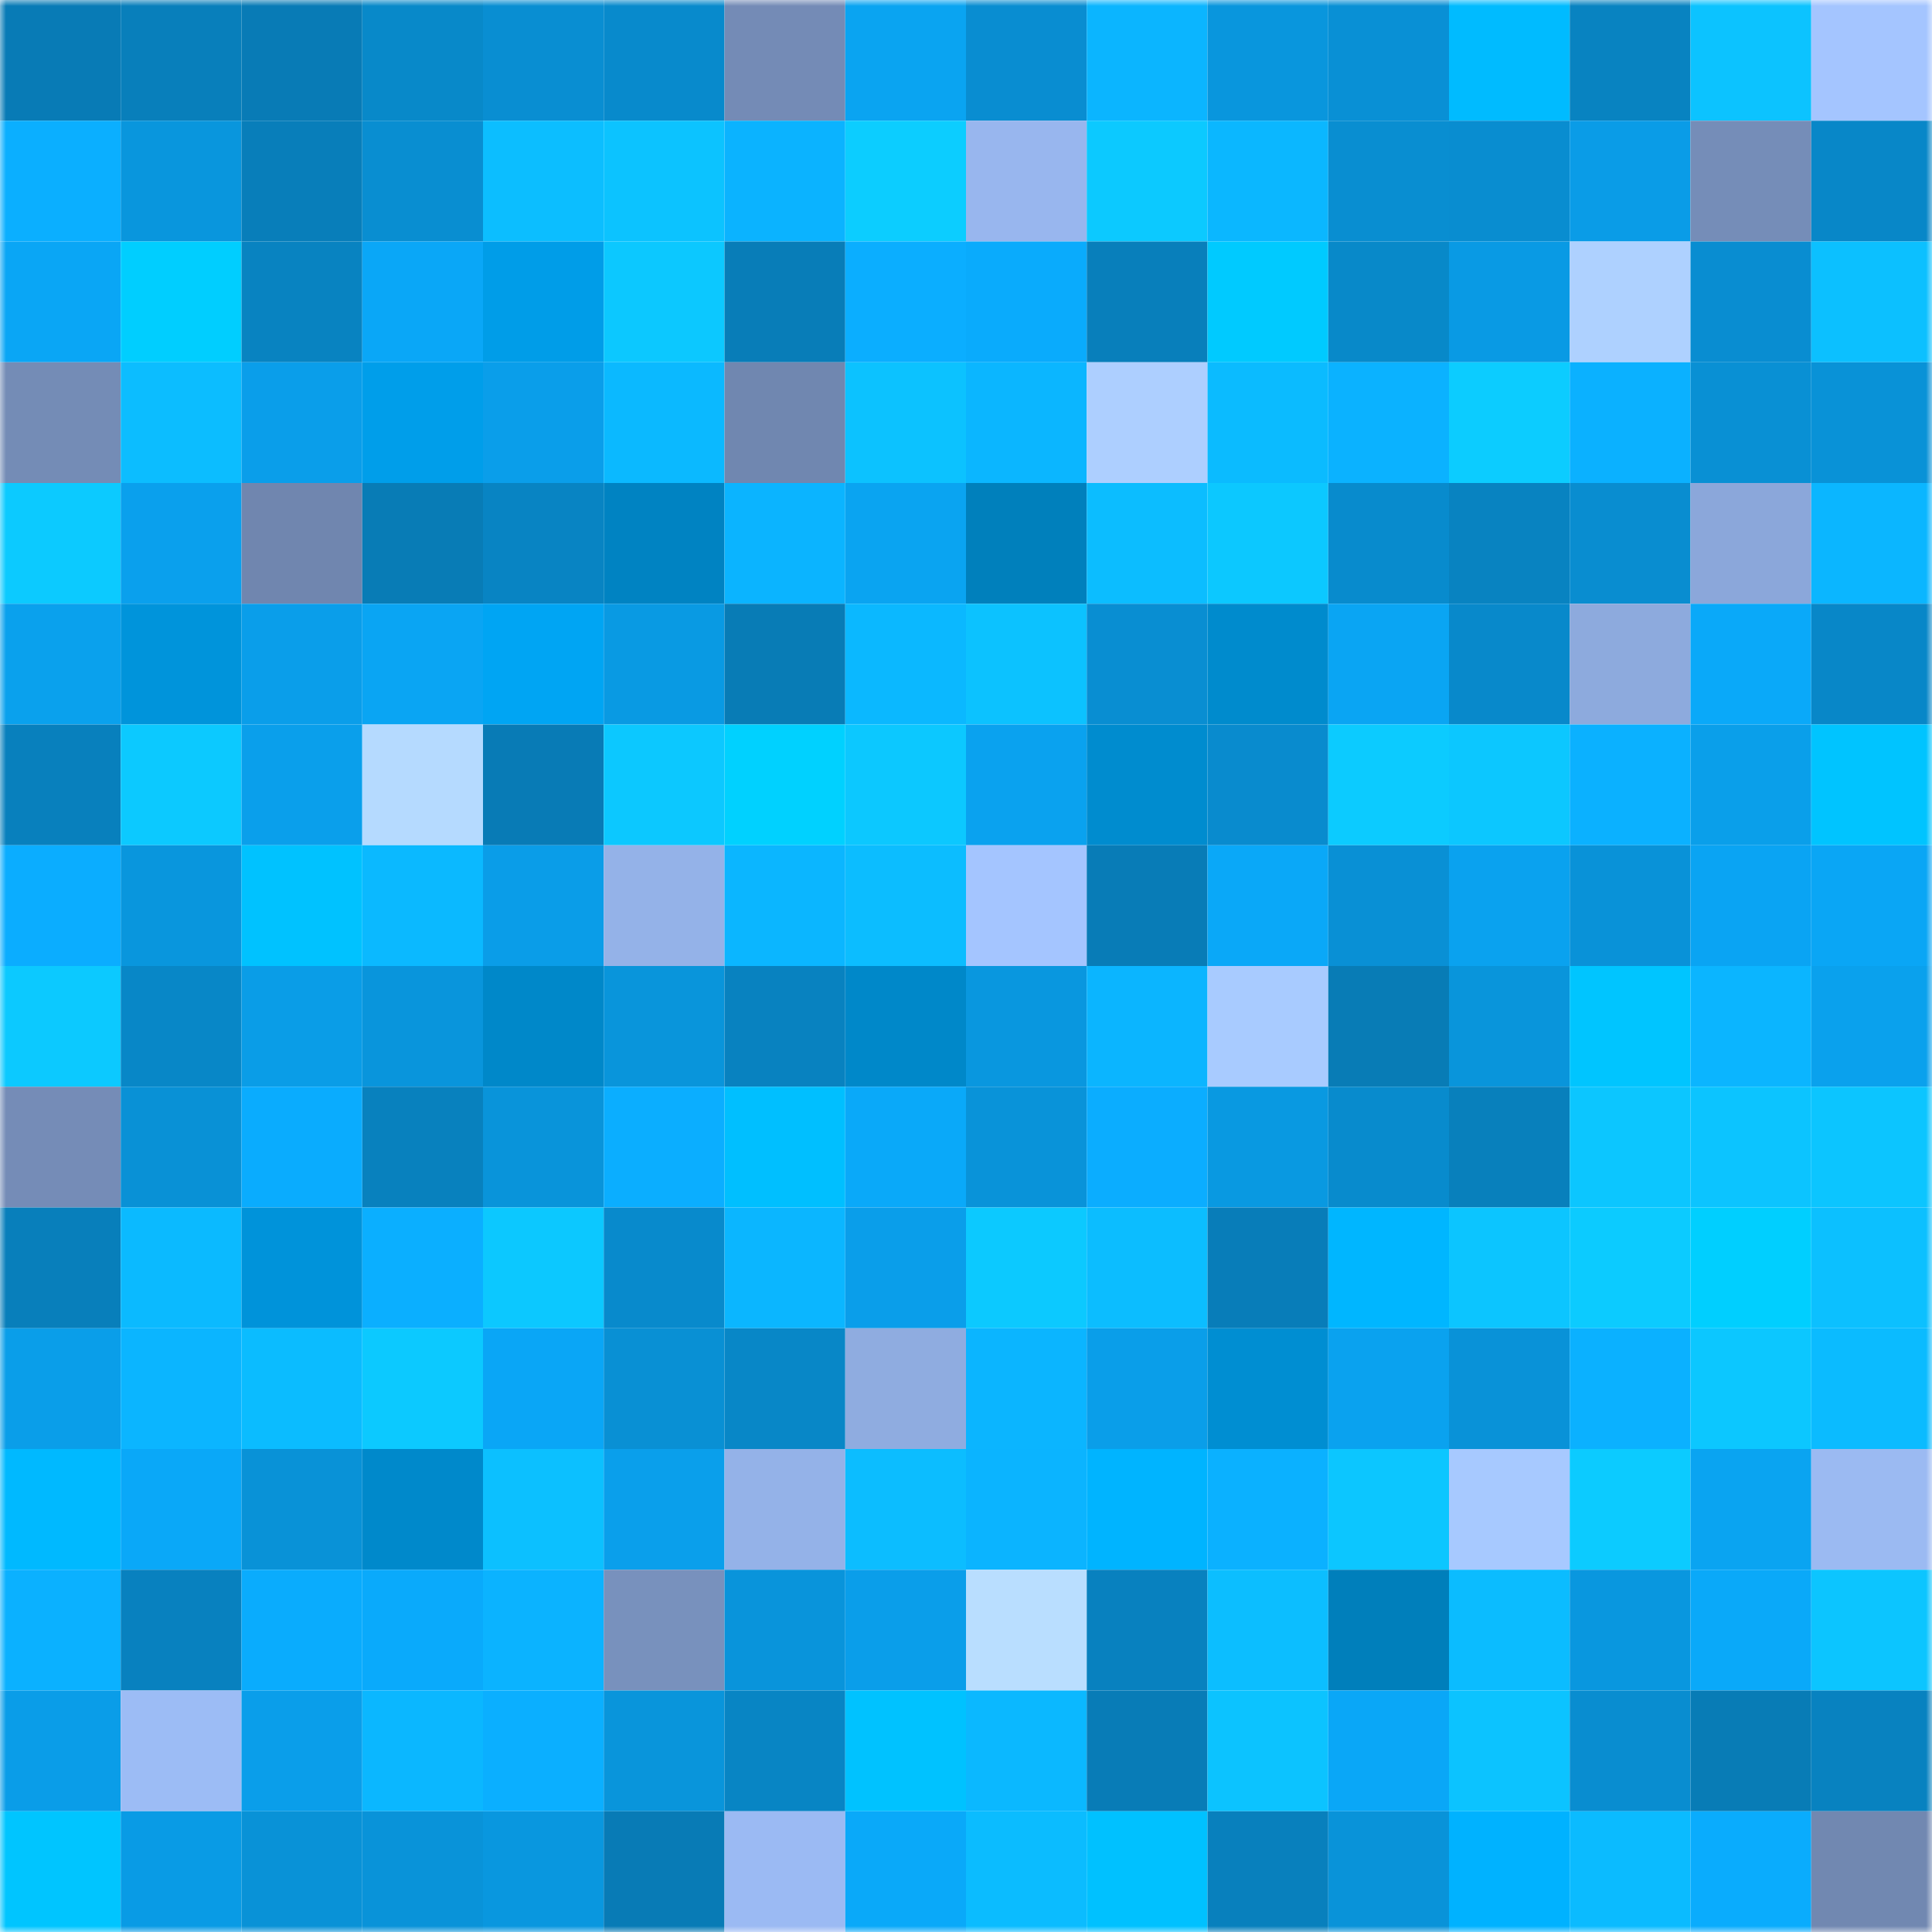 <svg viewBox="0 0 160 160" fill="none" role="img" xmlns="http://www.w3.org/2000/svg" width="240" height="240" name="ens%2C8889991.eth"><mask id="2117240679" mask-type="alpha" maskUnits="userSpaceOnUse" x="0" y="0" width="160" height="160"><rect width="160" height="160" fill="#FFFFFF"></rect></mask><g mask="url(#2117240679)"><rect x="0" y="0" width="10" height="10" fill="#087bb6"></rect><rect x="10" y="0" width="10" height="10" fill="#087fbb"></rect><rect x="20" y="0" width="10" height="10" fill="#087bb6"></rect><rect x="30" y="0" width="10" height="10" fill="#0889c9"></rect><rect x="40" y="0" width="10" height="10" fill="#098ed2"></rect><rect x="50" y="0" width="10" height="10" fill="#088acc"></rect><rect x="60" y="0" width="10" height="10" fill="#748bb6"></rect><rect x="70" y="0" width="10" height="10" fill="#0aa4f1"></rect><rect x="80" y="0" width="10" height="10" fill="#098dd1"></rect><rect x="90" y="0" width="10" height="10" fill="#0bb5ff"></rect><rect x="100" y="0" width="10" height="10" fill="#0996dd"></rect><rect x="110" y="0" width="10" height="10" fill="#0990d5"></rect><rect x="120" y="0" width="10" height="10" fill="#00bbff"></rect><rect x="130" y="0" width="10" height="10" fill="#0883c1"></rect><rect x="140" y="0" width="10" height="10" fill="#0cc3ff"></rect><rect x="150" y="0" width="10" height="10" fill="#a4c5ff"></rect><rect x="0" y="10" width="10" height="10" fill="#0bafff"></rect><rect x="10" y="10" width="10" height="10" fill="#0996dd"></rect><rect x="20" y="10" width="10" height="10" fill="#087eba"></rect><rect x="30" y="10" width="10" height="10" fill="#098ed1"></rect><rect x="40" y="10" width="10" height="10" fill="#0cbeff"></rect><rect x="50" y="10" width="10" height="10" fill="#0cc3ff"></rect><rect x="60" y="10" width="10" height="10" fill="#0bb3ff"></rect><rect x="70" y="10" width="10" height="10" fill="#0ccdff"></rect><rect x="80" y="10" width="10" height="10" fill="#98b6ee"></rect><rect x="90" y="10" width="10" height="10" fill="#0cc9ff"></rect><rect x="100" y="10" width="10" height="10" fill="#0bb7ff"></rect><rect x="110" y="10" width="10" height="10" fill="#098ed1"></rect><rect x="120" y="10" width="10" height="10" fill="#098dd0"></rect><rect x="130" y="10" width="10" height="10" fill="#0a9ce7"></rect><rect x="140" y="10" width="10" height="10" fill="#758db8"></rect><rect x="150" y="10" width="10" height="10" fill="#0887c8"></rect><rect x="0" y="20" width="10" height="10" fill="#0aa6f5"></rect><rect x="10" y="20" width="10" height="10" fill="#00ceff"></rect><rect x="20" y="20" width="10" height="10" fill="#0883c1"></rect><rect x="30" y="20" width="10" height="10" fill="#0aa7f7"></rect><rect x="40" y="20" width="10" height="10" fill="#009de8"></rect><rect x="50" y="20" width="10" height="10" fill="#0cc8ff"></rect><rect x="60" y="20" width="10" height="10" fill="#087db8"></rect><rect x="70" y="20" width="10" height="10" fill="#0baeff"></rect><rect x="80" y="20" width="10" height="10" fill="#0aabfc"></rect><rect x="90" y="20" width="10" height="10" fill="#087fbb"></rect><rect x="100" y="20" width="10" height="10" fill="#00caff"></rect><rect x="110" y="20" width="10" height="10" fill="#0889c9"></rect><rect x="120" y="20" width="10" height="10" fill="#099ae4"></rect><rect x="130" y="20" width="10" height="10" fill="#aed1ff"></rect><rect x="140" y="20" width="10" height="10" fill="#098dd1"></rect><rect x="150" y="20" width="10" height="10" fill="#0cc0ff"></rect><rect x="0" y="30" width="10" height="10" fill="#748cb6"></rect><rect x="10" y="30" width="10" height="10" fill="#0cbdff"></rect><rect x="20" y="30" width="10" height="10" fill="#0a9eea"></rect><rect x="30" y="30" width="10" height="10" fill="#009eea"></rect><rect x="40" y="30" width="10" height="10" fill="#0a9eea"></rect><rect x="50" y="30" width="10" height="10" fill="#0bb9ff"></rect><rect x="60" y="30" width="10" height="10" fill="#7087b0"></rect><rect x="70" y="30" width="10" height="10" fill="#0cc2ff"></rect><rect x="80" y="30" width="10" height="10" fill="#0bb6ff"></rect><rect x="90" y="30" width="10" height="10" fill="#adcfff"></rect><rect x="100" y="30" width="10" height="10" fill="#0bbbff"></rect><rect x="110" y="30" width="10" height="10" fill="#0bb2ff"></rect><rect x="120" y="30" width="10" height="10" fill="#0cccff"></rect><rect x="130" y="30" width="10" height="10" fill="#0bb1ff"></rect><rect x="140" y="30" width="10" height="10" fill="#0990d4"></rect><rect x="150" y="30" width="10" height="10" fill="#0992d7"></rect><rect x="0" y="40" width="10" height="10" fill="#0ccaff"></rect><rect x="10" y="40" width="10" height="10" fill="#0aa0ed"></rect><rect x="20" y="40" width="10" height="10" fill="#7086af"></rect><rect x="30" y="40" width="10" height="10" fill="#087cb6"></rect><rect x="40" y="40" width="10" height="10" fill="#0884c3"></rect><rect x="50" y="40" width="10" height="10" fill="#0083c2"></rect><rect x="60" y="40" width="10" height="10" fill="#0bb4ff"></rect><rect x="70" y="40" width="10" height="10" fill="#0aa4f1"></rect><rect x="80" y="40" width="10" height="10" fill="#0080bc"></rect><rect x="90" y="40" width="10" height="10" fill="#0cbdff"></rect><rect x="100" y="40" width="10" height="10" fill="#0cc8ff"></rect><rect x="110" y="40" width="10" height="10" fill="#088bcd"></rect><rect x="120" y="40" width="10" height="10" fill="#0883c1"></rect><rect x="130" y="40" width="10" height="10" fill="#098dd0"></rect><rect x="140" y="40" width="10" height="10" fill="#8ba7da"></rect><rect x="150" y="40" width="10" height="10" fill="#0bb6ff"></rect><rect x="0" y="50" width="10" height="10" fill="#0aa1ed"></rect><rect x="10" y="50" width="10" height="10" fill="#0094db"></rect><rect x="20" y="50" width="10" height="10" fill="#0a9eea"></rect><rect x="30" y="50" width="10" height="10" fill="#0aa5f3"></rect><rect x="40" y="50" width="10" height="10" fill="#00a5f3"></rect><rect x="50" y="50" width="10" height="10" fill="#099ae3"></rect><rect x="60" y="50" width="10" height="10" fill="#087cb6"></rect><rect x="70" y="50" width="10" height="10" fill="#0bb8ff"></rect><rect x="80" y="50" width="10" height="10" fill="#0cc2ff"></rect><rect x="90" y="50" width="10" height="10" fill="#098ed2"></rect><rect x="100" y="50" width="10" height="10" fill="#008bcd"></rect><rect x="110" y="50" width="10" height="10" fill="#0aa5f3"></rect><rect x="120" y="50" width="10" height="10" fill="#0889cb"></rect><rect x="130" y="50" width="10" height="10" fill="#8daadd"></rect><rect x="140" y="50" width="10" height="10" fill="#0aa9f9"></rect><rect x="150" y="50" width="10" height="10" fill="#0887c8"></rect><rect x="0" y="60" width="10" height="10" fill="#0880bd"></rect><rect x="10" y="60" width="10" height="10" fill="#0cc9ff"></rect><rect x="20" y="60" width="10" height="10" fill="#0a9feb"></rect><rect x="30" y="60" width="10" height="10" fill="#b5daff"></rect><rect x="40" y="60" width="10" height="10" fill="#087bb6"></rect><rect x="50" y="60" width="10" height="10" fill="#0cc8ff"></rect><rect x="60" y="60" width="10" height="10" fill="#00d1ff"></rect><rect x="70" y="60" width="10" height="10" fill="#0cc8ff"></rect><rect x="80" y="60" width="10" height="10" fill="#0aa2ef"></rect><rect x="90" y="60" width="10" height="10" fill="#008ccf"></rect><rect x="100" y="60" width="10" height="10" fill="#098bce"></rect><rect x="110" y="60" width="10" height="10" fill="#0ccbff"></rect><rect x="120" y="60" width="10" height="10" fill="#0cc7ff"></rect><rect x="130" y="60" width="10" height="10" fill="#0bb1ff"></rect><rect x="140" y="60" width="10" height="10" fill="#0a9fea"></rect><rect x="150" y="60" width="10" height="10" fill="#00c4ff"></rect><rect x="0" y="70" width="10" height="10" fill="#0badff"></rect><rect x="10" y="70" width="10" height="10" fill="#0996dd"></rect><rect x="20" y="70" width="10" height="10" fill="#00c2ff"></rect><rect x="30" y="70" width="10" height="10" fill="#0bb9ff"></rect><rect x="40" y="70" width="10" height="10" fill="#0a9de8"></rect><rect x="50" y="70" width="10" height="10" fill="#94b2e8"></rect><rect x="60" y="70" width="10" height="10" fill="#0bb6ff"></rect><rect x="70" y="70" width="10" height="10" fill="#0cbdff"></rect><rect x="80" y="70" width="10" height="10" fill="#a4c5ff"></rect><rect x="90" y="70" width="10" height="10" fill="#087cb7"></rect><rect x="100" y="70" width="10" height="10" fill="#0aa8f8"></rect><rect x="110" y="70" width="10" height="10" fill="#0990d5"></rect><rect x="120" y="70" width="10" height="10" fill="#0aa2ef"></rect><rect x="130" y="70" width="10" height="10" fill="#0992d8"></rect><rect x="140" y="70" width="10" height="10" fill="#0aa4f3"></rect><rect x="150" y="70" width="10" height="10" fill="#0aa6f5"></rect><rect x="0" y="80" width="10" height="10" fill="#0cc9ff"></rect><rect x="10" y="80" width="10" height="10" fill="#0887c7"></rect><rect x="20" y="80" width="10" height="10" fill="#0a9de7"></rect><rect x="30" y="80" width="10" height="10" fill="#0995dc"></rect><rect x="40" y="80" width="10" height="10" fill="#0088c9"></rect><rect x="50" y="80" width="10" height="10" fill="#0995db"></rect><rect x="60" y="80" width="10" height="10" fill="#0882c0"></rect><rect x="70" y="80" width="10" height="10" fill="#0088c9"></rect><rect x="80" y="80" width="10" height="10" fill="#0997df"></rect><rect x="90" y="80" width="10" height="10" fill="#0bb5ff"></rect><rect x="100" y="80" width="10" height="10" fill="#a8cbff"></rect><rect x="110" y="80" width="10" height="10" fill="#087cb6"></rect><rect x="120" y="80" width="10" height="10" fill="#0995db"></rect><rect x="130" y="80" width="10" height="10" fill="#00c5ff"></rect><rect x="140" y="80" width="10" height="10" fill="#0bb5ff"></rect><rect x="150" y="80" width="10" height="10" fill="#0aa1ed"></rect><rect x="0" y="90" width="10" height="10" fill="#758cb7"></rect><rect x="10" y="90" width="10" height="10" fill="#0991d6"></rect><rect x="20" y="90" width="10" height="10" fill="#0aacfe"></rect><rect x="30" y="90" width="10" height="10" fill="#0881be"></rect><rect x="40" y="90" width="10" height="10" fill="#0994da"></rect><rect x="50" y="90" width="10" height="10" fill="#0baeff"></rect><rect x="60" y="90" width="10" height="10" fill="#00bfff"></rect><rect x="70" y="90" width="10" height="10" fill="#0aa9f9"></rect><rect x="80" y="90" width="10" height="10" fill="#0993d9"></rect><rect x="90" y="90" width="10" height="10" fill="#0badff"></rect><rect x="100" y="90" width="10" height="10" fill="#0999e1"></rect><rect x="110" y="90" width="10" height="10" fill="#088bcd"></rect><rect x="120" y="90" width="10" height="10" fill="#0880bc"></rect><rect x="130" y="90" width="10" height="10" fill="#0cc6ff"></rect><rect x="140" y="90" width="10" height="10" fill="#0cc4ff"></rect><rect x="150" y="90" width="10" height="10" fill="#0cc5ff"></rect><rect x="0" y="100" width="10" height="10" fill="#087fbb"></rect><rect x="10" y="100" width="10" height="10" fill="#0bbaff"></rect><rect x="20" y="100" width="10" height="10" fill="#0093da"></rect><rect x="30" y="100" width="10" height="10" fill="#0bafff"></rect><rect x="40" y="100" width="10" height="10" fill="#0cc8ff"></rect><rect x="50" y="100" width="10" height="10" fill="#088acc"></rect><rect x="60" y="100" width="10" height="10" fill="#0bb6ff"></rect><rect x="70" y="100" width="10" height="10" fill="#0a9eea"></rect><rect x="80" y="100" width="10" height="10" fill="#0cc9ff"></rect><rect x="90" y="100" width="10" height="10" fill="#0cbdff"></rect><rect x="100" y="100" width="10" height="10" fill="#087db9"></rect><rect x="110" y="100" width="10" height="10" fill="#00b6ff"></rect><rect x="120" y="100" width="10" height="10" fill="#0cc5ff"></rect><rect x="130" y="100" width="10" height="10" fill="#0ccbff"></rect><rect x="140" y="100" width="10" height="10" fill="#00cfff"></rect><rect x="150" y="100" width="10" height="10" fill="#0cc0ff"></rect><rect x="0" y="110" width="10" height="10" fill="#0a9ee9"></rect><rect x="10" y="110" width="10" height="10" fill="#0bb5ff"></rect><rect x="20" y="110" width="10" height="10" fill="#0bbcff"></rect><rect x="30" y="110" width="10" height="10" fill="#0cc9ff"></rect><rect x="40" y="110" width="10" height="10" fill="#0aa6f6"></rect><rect x="50" y="110" width="10" height="10" fill="#0990d4"></rect><rect x="60" y="110" width="10" height="10" fill="#0887c7"></rect><rect x="70" y="110" width="10" height="10" fill="#8face0"></rect><rect x="80" y="110" width="10" height="10" fill="#0bb5ff"></rect><rect x="90" y="110" width="10" height="10" fill="#0a9ee9"></rect><rect x="100" y="110" width="10" height="10" fill="#008ed2"></rect><rect x="110" y="110" width="10" height="10" fill="#0aa2ef"></rect><rect x="120" y="110" width="10" height="10" fill="#0992d8"></rect><rect x="130" y="110" width="10" height="10" fill="#0bb1ff"></rect><rect x="140" y="110" width="10" height="10" fill="#0cc7ff"></rect><rect x="150" y="110" width="10" height="10" fill="#0bbbff"></rect><rect x="0" y="120" width="10" height="10" fill="#00b9ff"></rect><rect x="10" y="120" width="10" height="10" fill="#0aa8f8"></rect><rect x="20" y="120" width="10" height="10" fill="#0992d7"></rect><rect x="30" y="120" width="10" height="10" fill="#0089cb"></rect><rect x="40" y="120" width="10" height="10" fill="#0cc0ff"></rect><rect x="50" y="120" width="10" height="10" fill="#0a9feb"></rect><rect x="60" y="120" width="10" height="10" fill="#94b2e8"></rect><rect x="70" y="120" width="10" height="10" fill="#0cbdff"></rect><rect x="80" y="120" width="10" height="10" fill="#0bb4ff"></rect><rect x="90" y="120" width="10" height="10" fill="#00b4ff"></rect><rect x="100" y="120" width="10" height="10" fill="#0bb1ff"></rect><rect x="110" y="120" width="10" height="10" fill="#0cc6ff"></rect><rect x="120" y="120" width="10" height="10" fill="#a7c9ff"></rect><rect x="130" y="120" width="10" height="10" fill="#0ccbff"></rect><rect x="140" y="120" width="10" height="10" fill="#0aa4f1"></rect><rect x="150" y="120" width="10" height="10" fill="#9bbaf2"></rect><rect x="0" y="130" width="10" height="10" fill="#0bb1ff"></rect><rect x="10" y="130" width="10" height="10" fill="#0881bf"></rect><rect x="20" y="130" width="10" height="10" fill="#0aacfd"></rect><rect x="30" y="130" width="10" height="10" fill="#0aaafb"></rect><rect x="40" y="130" width="10" height="10" fill="#0bb3ff"></rect><rect x="50" y="130" width="10" height="10" fill="#7891bd"></rect><rect x="60" y="130" width="10" height="10" fill="#0994db"></rect><rect x="70" y="130" width="10" height="10" fill="#0a9eea"></rect><rect x="80" y="130" width="10" height="10" fill="#b9deff"></rect><rect x="90" y="130" width="10" height="10" fill="#0881bf"></rect><rect x="100" y="130" width="10" height="10" fill="#0cbeff"></rect><rect x="110" y="130" width="10" height="10" fill="#007fbb"></rect><rect x="120" y="130" width="10" height="10" fill="#0bbcff"></rect><rect x="130" y="130" width="10" height="10" fill="#0997df"></rect><rect x="140" y="130" width="10" height="10" fill="#0aa9f9"></rect><rect x="150" y="130" width="10" height="10" fill="#0cc5ff"></rect><rect x="0" y="140" width="10" height="10" fill="#0a9de8"></rect><rect x="10" y="140" width="10" height="10" fill="#9cbcf5"></rect><rect x="20" y="140" width="10" height="10" fill="#0a9eea"></rect><rect x="30" y="140" width="10" height="10" fill="#0bb7ff"></rect><rect x="40" y="140" width="10" height="10" fill="#0bafff"></rect><rect x="50" y="140" width="10" height="10" fill="#0995db"></rect><rect x="60" y="140" width="10" height="10" fill="#0885c4"></rect><rect x="70" y="140" width="10" height="10" fill="#00c2ff"></rect><rect x="80" y="140" width="10" height="10" fill="#0bb8ff"></rect><rect x="90" y="140" width="10" height="10" fill="#087cb7"></rect><rect x="100" y="140" width="10" height="10" fill="#0cc3ff"></rect><rect x="110" y="140" width="10" height="10" fill="#0aa7f7"></rect><rect x="120" y="140" width="10" height="10" fill="#0cc3ff"></rect><rect x="130" y="140" width="10" height="10" fill="#098dd0"></rect><rect x="140" y="140" width="10" height="10" fill="#087cb6"></rect><rect x="150" y="140" width="10" height="10" fill="#0882c0"></rect><rect x="0" y="150" width="10" height="10" fill="#00c5ff"></rect><rect x="10" y="150" width="10" height="10" fill="#099be5"></rect><rect x="20" y="150" width="10" height="10" fill="#0992d7"></rect><rect x="30" y="150" width="10" height="10" fill="#0993d9"></rect><rect x="40" y="150" width="10" height="10" fill="#0997df"></rect><rect x="50" y="150" width="10" height="10" fill="#087bb6"></rect><rect x="60" y="150" width="10" height="10" fill="#9bbaf3"></rect><rect x="70" y="150" width="10" height="10" fill="#0aa9f9"></rect><rect x="80" y="150" width="10" height="10" fill="#0bbcff"></rect><rect x="90" y="150" width="10" height="10" fill="#00c1ff"></rect><rect x="100" y="150" width="10" height="10" fill="#0880bd"></rect><rect x="110" y="150" width="10" height="10" fill="#0993d9"></rect><rect x="120" y="150" width="10" height="10" fill="#00b2ff"></rect><rect x="130" y="150" width="10" height="10" fill="#0bbbff"></rect><rect x="140" y="150" width="10" height="10" fill="#0aacfd"></rect><rect x="150" y="150" width="10" height="10" fill="#7188b1"></rect></g></svg>